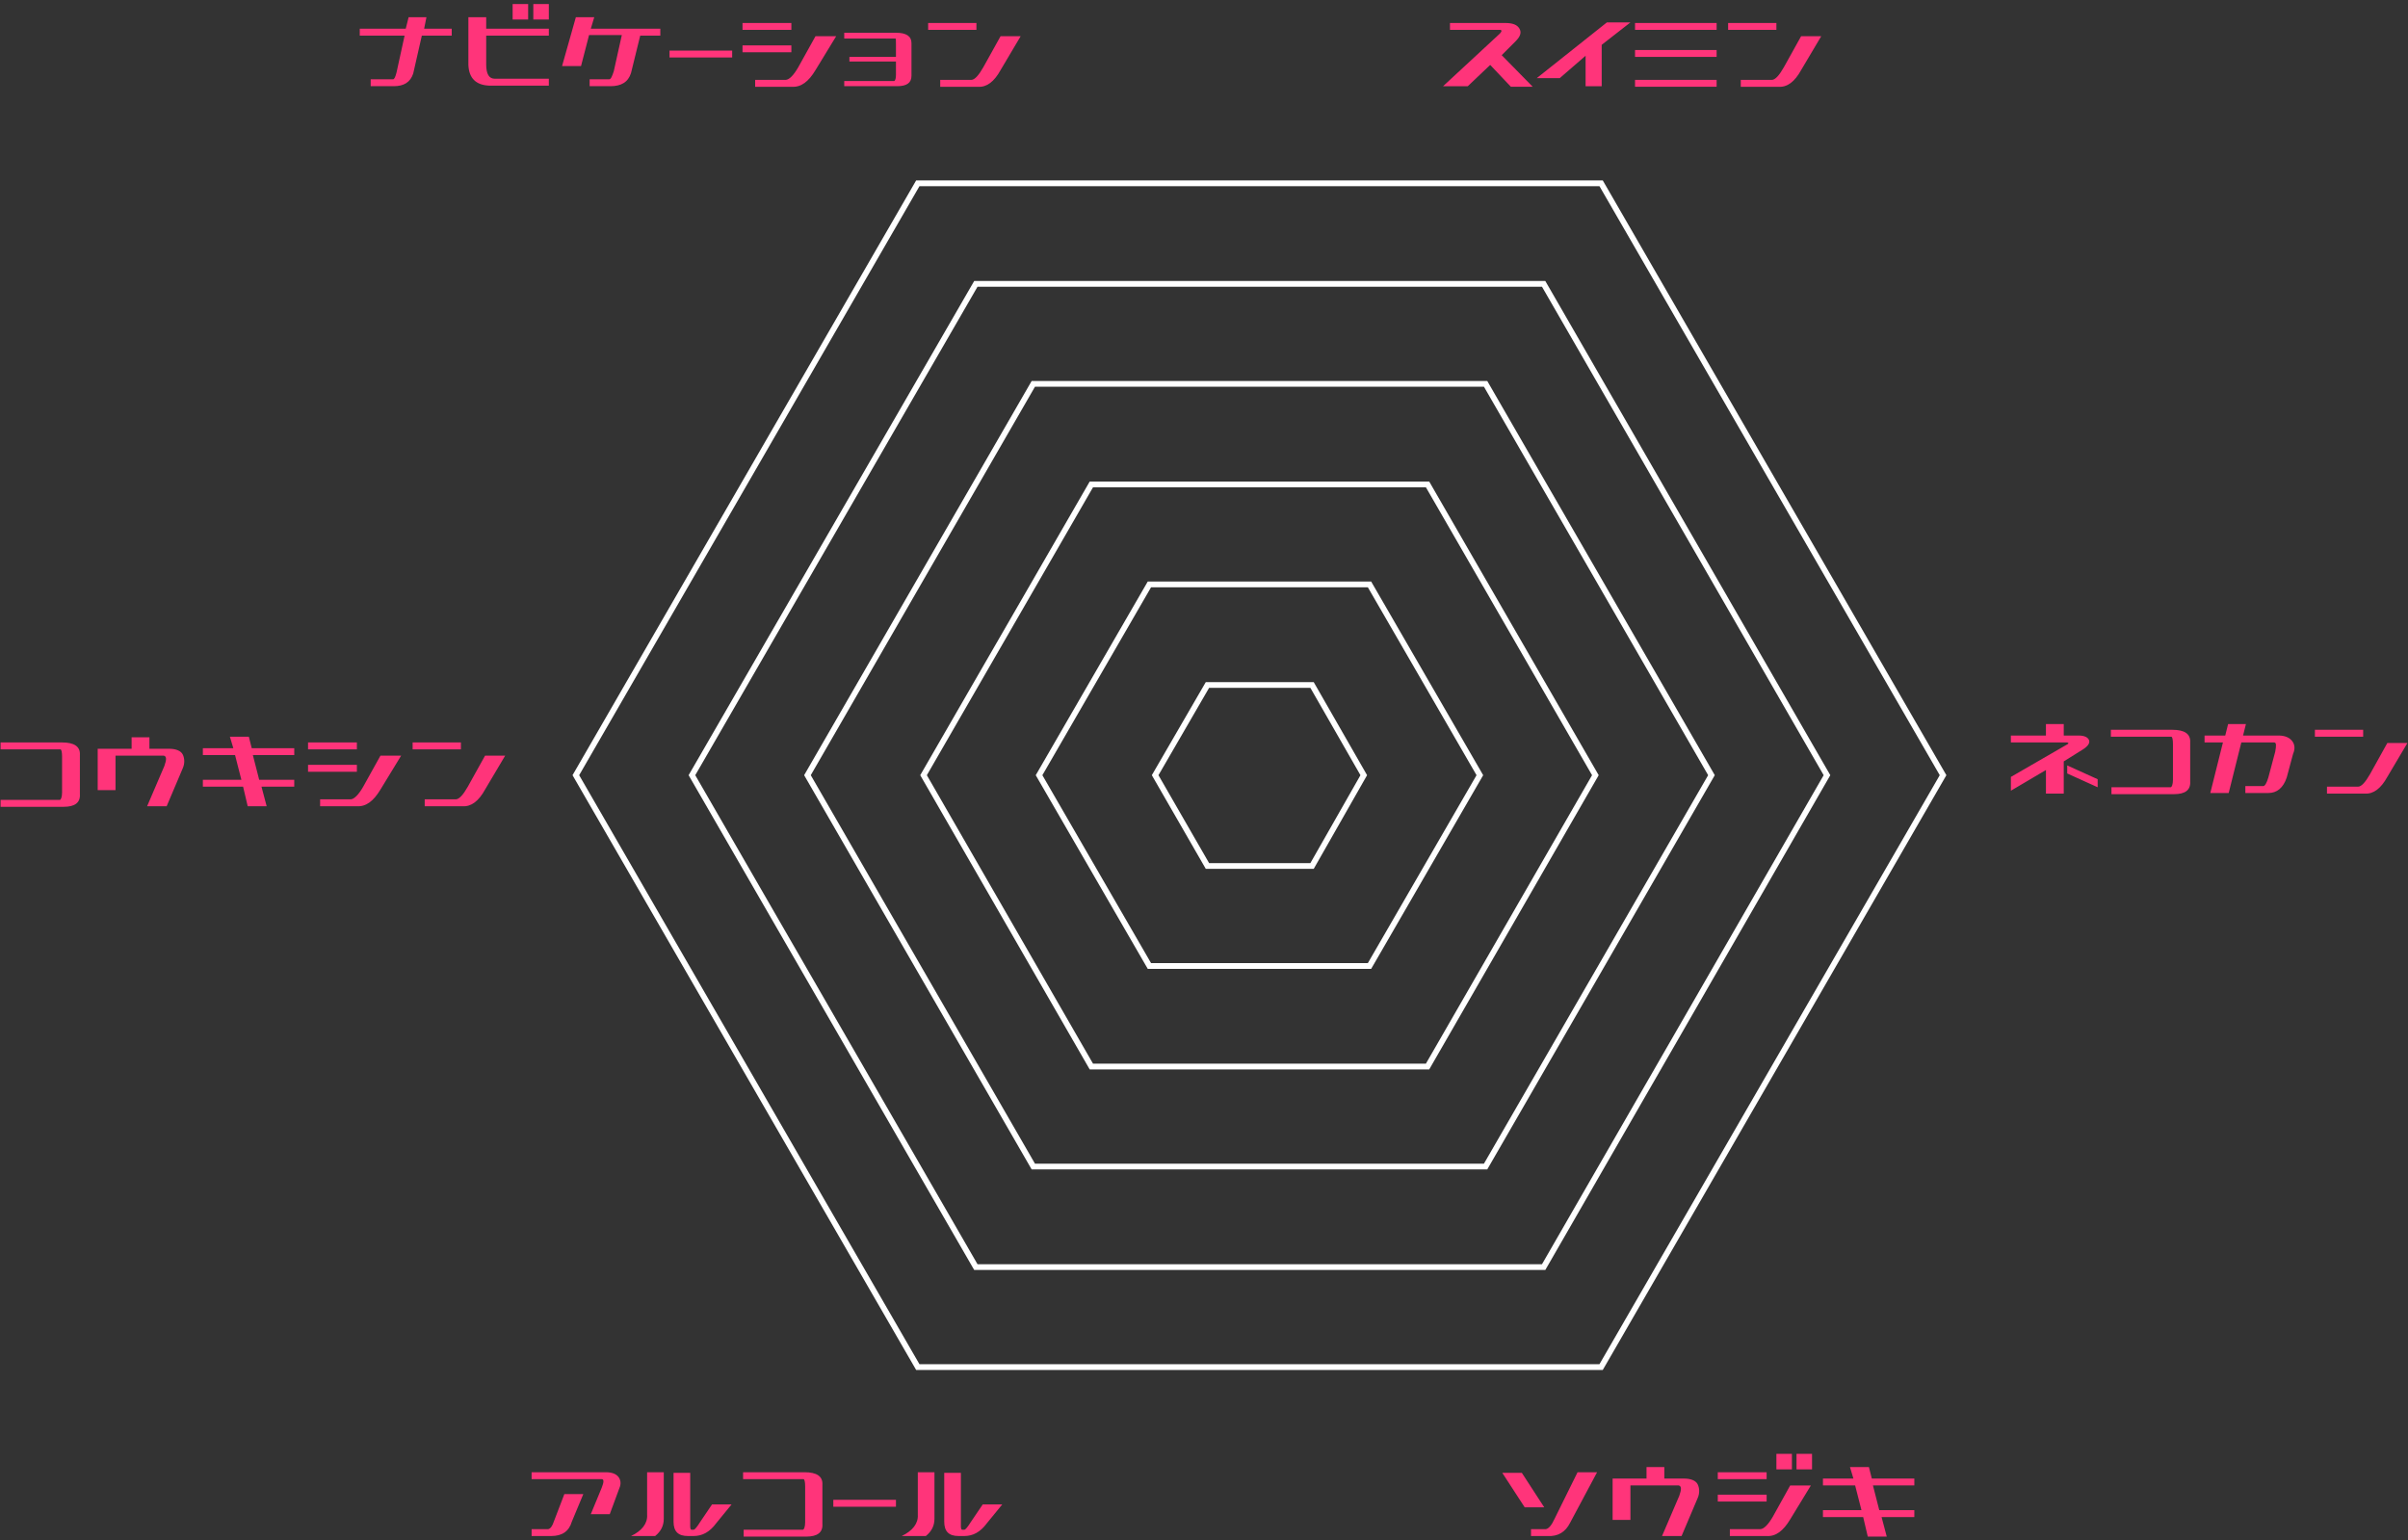 <svg version="1.1" id="レイヤー_1" xmlns="http://www.w3.org/2000/svg" x="0" y="0" viewBox="0 0 419 268" xml:space="preserve"><rect x="0" y="0" width="419" height="268" fill="#333333" stroke="none"/><style>.st0{fill:none;stroke:#fff;stroke-miterlimit:10}.st1{fill:#ff347a}</style><path class="st0" d="M278.6 31.9H159.7l-59.5 103 59.5 103h118.9l59.5-103z"/><path class="st0" d="M120.4 134.9l49.4 85.6h98.8l49.3-85.6-49.3-85.5h-98.8z"/><path class="st0" d="M140.5 134.9l39.3 68.1h78.7l39.3-68.1-39.3-68.1h-78.7z"/><path class="st0" d="M160.7 134.9l29.2 50.7h58.5l29.2-50.7-29.2-50.6h-58.5z"/><path class="st0" d="M180.8 134.9l19.2 33.2h38.3l19.2-33.2-19.2-33.2H200z"/><path class="st0" d="M228.3 119.2h-18.2l-9.1 15.7 9.1 15.8h18.2l9-15.8z"/><path class="st1" d="M349.9 129.2V128h6.1v-2h3.1v2h2.6c1 0 1.6.3 1.8.8s-.2 1.1-1.2 1.7l-3.2 2v5.6H356V134l-6.1 3.6v-2.4l9.7-5.6c.4-.2.4-.3.1-.4h-9.8zM365 137l-5.3-2.4v-1.4l5.3 2.4v1.4zM367.3 128.2V127H378c2.1 0 3.2.7 3.1 2.2v6.8c.1 1.5-.9 2.2-2.8 2.2h-10.9V137h10.3c.2 0 .4-.5.4-1.3v-6.2c0-.8-.1-1.3-.3-1.3h-10.5zM383.6 129.2V128h3.6l.5-2h3.1l-.5 2h6.2c1 0 1.8.3 2.3.9s.6 1.4.2 2.3l-1.1 4.1c-.6 1.8-1.7 2.7-3.2 2.7h-4v-1.2h3.1c.3 0 .6-.5.9-1.5l1.2-4.5c.2-1.1.2-1.6-.2-1.6H390l-2.2 8.8h-3.2l2.2-8.8h-3.2zM402.8 128.2V127h8.4v1.2h-8.4zm2.1 9.9v-1.2h5.4c.6 0 1.3-.8 2.1-2.2l3-5.4h3.5l-3.5 5.9c-1.1 2-2.4 3-3.9 2.9h-6.6z"/><g><path class="st1" d="M62.6 6.2V5h8l.5-2h3.1l-.4 2h4.8v1.2h-5.2l-1.5 6.6c-.5 1.5-1.6 2.2-3.4 2.2h-4v-1.2h3.9c.2 0 .4-.4.6-1.2l1.4-6.4h-7.8zM81.5 3h3.1v2h10.9v1.2H84.6v5c0 1.7.5 2.5 1.5 2.5h9.4v1.2H85.1c-2.3-.1-3.5-1.3-3.6-3.6V3zm7.7.4V.7h2.7v2.7h-2.7zm3.6 0V.7h2.7v2.7h-2.7zM100.2 3h3.2l-.6 2h12.1v1.2h-3.5l-1.6 6.5c-.5 1.6-1.7 2.3-3.6 2.3h-3.6v-1.2h3.4c.3 0 .5-.5.8-1.4l1.4-6.3h-5.7l-1.4 5.4h-3.3l2.4-8.5zM116.5 10V8.8h10.9V10h-10.9zM129.2 5.2V4h8.5v1.2h-8.5zm0 3.9V7.9h8.5v1.2h-8.5zm2.2 6v-1.2h5.3c.6 0 1.4-.8 2.2-2.2l3-5.4h3.6l-3.6 5.9c-1.2 2-2.5 3-4.1 2.9h-6.4zM146.9 6.6v-.9h9c1.8 0 2.7.6 2.7 1.8v5.7c0 1.2-.8 1.8-2.5 1.8h-9.2v-.9h8.7c.2-.1.3-.5.3-1.1v-2.3h-8.1v-.8h8.1V7.8c0-.8 0-1.1-.1-1.1h-8.9zM161.5 5.2V4h8.4v1.2h-8.4zm2.1 9.9v-1.2h5.4c.6 0 1.3-.8 2.1-2.2l3-5.4h3.5l-3.5 5.9c-1.1 2-2.4 3-3.9 2.9h-6.6z"/></g><g><path class="st1" d="M252.3 5.2V4h9.6c1.3 0 2.1.3 2.5 1s.1 1.4-.7 2.2l-2.4 2.4 5.4 5.5h-3.8l-3.6-3.8-3.9 3.7h-4.3l9.5-8.8c.7-.6.8-.9.5-1h-8.8zM271.4 13.6h-4l12.2-9.7h4.1l-5 3.9V15h-2.8V9.7l-4.5 3.9zM284.5 5.2V4h14.2v1.2h-14.2zm0 4.7V8.7h14.2v1.2h-14.2zm0 5.2v-1.2h14.2v1.2h-14.2zM300.7 5.2V4h8.4v1.2h-8.4zm2.2 9.9v-1.2h5.4c.6 0 1.3-.8 2.1-2.2l3-5.4h3.5l-3.5 5.9c-1.1 2-2.4 3-3.9 2.9h-6.6z"/></g><g><path class="st1" d="M.1 130.4v-1.2h10.7c2.1 0 3.2.7 3.1 2.2v6.8c.1 1.5-.9 2.2-2.8 2.2H.1v-1.2h10.3c.2 0 .4-.5.4-1.3v-6.2c0-.8-.1-1.3-.3-1.3H.1zM17 137.5v-7.2h5.9v-2H26v2h3.4c1.3 0 2.1.4 2.4 1s.4 1.5 0 2.4l-2.8 6.6h-3.4l3-7c.4-1.1.4-1.7-.1-1.8h-8.4v6H17zM35.3 131.4v-1.2h5.3l-.6-2h3.3l.5 2h7.4v1.2H44l1.1 4.3h6.1v1.2h-5.7l.9 3.4h-3.3l-.8-3.4h-7v-1.2H42l-1.1-4.3h-5.6zM53.6 130.4v-1.2h8.5v1.2h-8.5zm0 3.9v-1.2h8.5v1.2h-8.5zm2.1 6v-1.2H61c.6 0 1.4-.8 2.2-2.2l3-5.4h3.6l-3.6 5.9c-1.2 2-2.5 3-4.1 2.9h-6.4zM71.8 130.4v-1.2h8.4v1.2h-8.4zm2.1 9.9v-1.2h5.4c.6 0 1.3-.8 2.1-2.2l3-5.4h3.5l-3.5 5.9c-1.1 2-2.4 3-3.9 2.9h-6.6z"/></g><g><path class="st1" d="M92.5 257.4v-1.2h12.9c1.1 0 1.8.3 2.2.8s.5 1.2.2 1.9l-1.7 4.6h-3.3l1.9-4.6c.4-1 .4-1.5 0-1.5H92.5zm0 9.9v-1.2h2.9c.4-.1.7-.5 1-1.4l1.8-4.7h3.3l-2 4.8c-.5 1.7-1.7 2.5-3.6 2.5h-3.4zM115.5 256.2v8.1c0 1.2-.5 2.2-1.5 3h-4.2c1.9-.9 2.9-2.2 2.8-3.7v-7.4h2.9zm4.6 0v9.4c0 .4.1.6.2.6h.4c.2 0 .6-.5 1.1-1.3l2.1-3.1h3.4l-2.7 3.3c-1.1 1.5-2.4 2.2-3.9 2.2h-1c-1.7 0-2.5-.8-2.5-2.5v-8.5h2.9zM129.3 257.4v-1.2H140c2.1 0 3.2.7 3.1 2.2v6.8c.1 1.5-.9 2.2-2.8 2.2h-10.9v-1.2h10.3c.2 0 .4-.5.4-1.3v-6.2c0-.8-.1-1.3-.3-1.3h-10.5zM145 262.2V261h10.9v1.2H145zM162.6 256.2v8.1c0 1.2-.5 2.2-1.5 3h-4.2c1.9-.9 2.9-2.2 2.8-3.7v-7.4h2.9zm4.6 0v9.4c0 .4.1.6.2.6h.4c.2 0 .6-.5 1.1-1.3l2.1-3.1h3.4l-2.7 3.3c-1.1 1.5-2.4 2.2-3.9 2.2h-1c-1.7 0-2.5-.8-2.5-2.5v-8.5h2.9z"/></g><g><path class="st1" d="M265.3 262.3l-3.9-6h3.4l3.9 6h-3.4zm1.1 5v-1.2h2.6c.5-.1 1-.7 1.5-1.8l4-8.1h3.4l-4.7 8.8c-.8 1.6-2.1 2.4-3.9 2.3h-2.9zM280.6 264.5v-7.2h5.9v-2h3.1v2h3.4c1.3 0 2.1.4 2.4 1s.4 1.5 0 2.4l-2.8 6.6h-3.4l3-7c.4-1.1.4-1.7-.1-1.8h-8.4v6h-3.1zM298.9 257.4v-1.2h8.5v1.2h-8.5zm0 3.9v-1.2h8.5v1.2h-8.5zm2.1 6v-1.2h5.3c.6 0 1.4-.8 2.2-2.2l3-5.4h3.6l-3.6 5.9c-1.2 2-2.5 3-4.1 2.9H301zm8.1-11.6V253h2.7v2.7h-2.7zm3.5 0V253h2.7v2.7h-2.7zM317.2 258.5v-1.2h5.3l-.6-2h3.3l.5 2h7.4v1.2h-7.2l1.1 4.3h6.1v1.2h-5.7l.9 3.4H325l-.8-3.4h-7v-1.2h6.7l-1.1-4.3h-5.6z"/></g></svg>